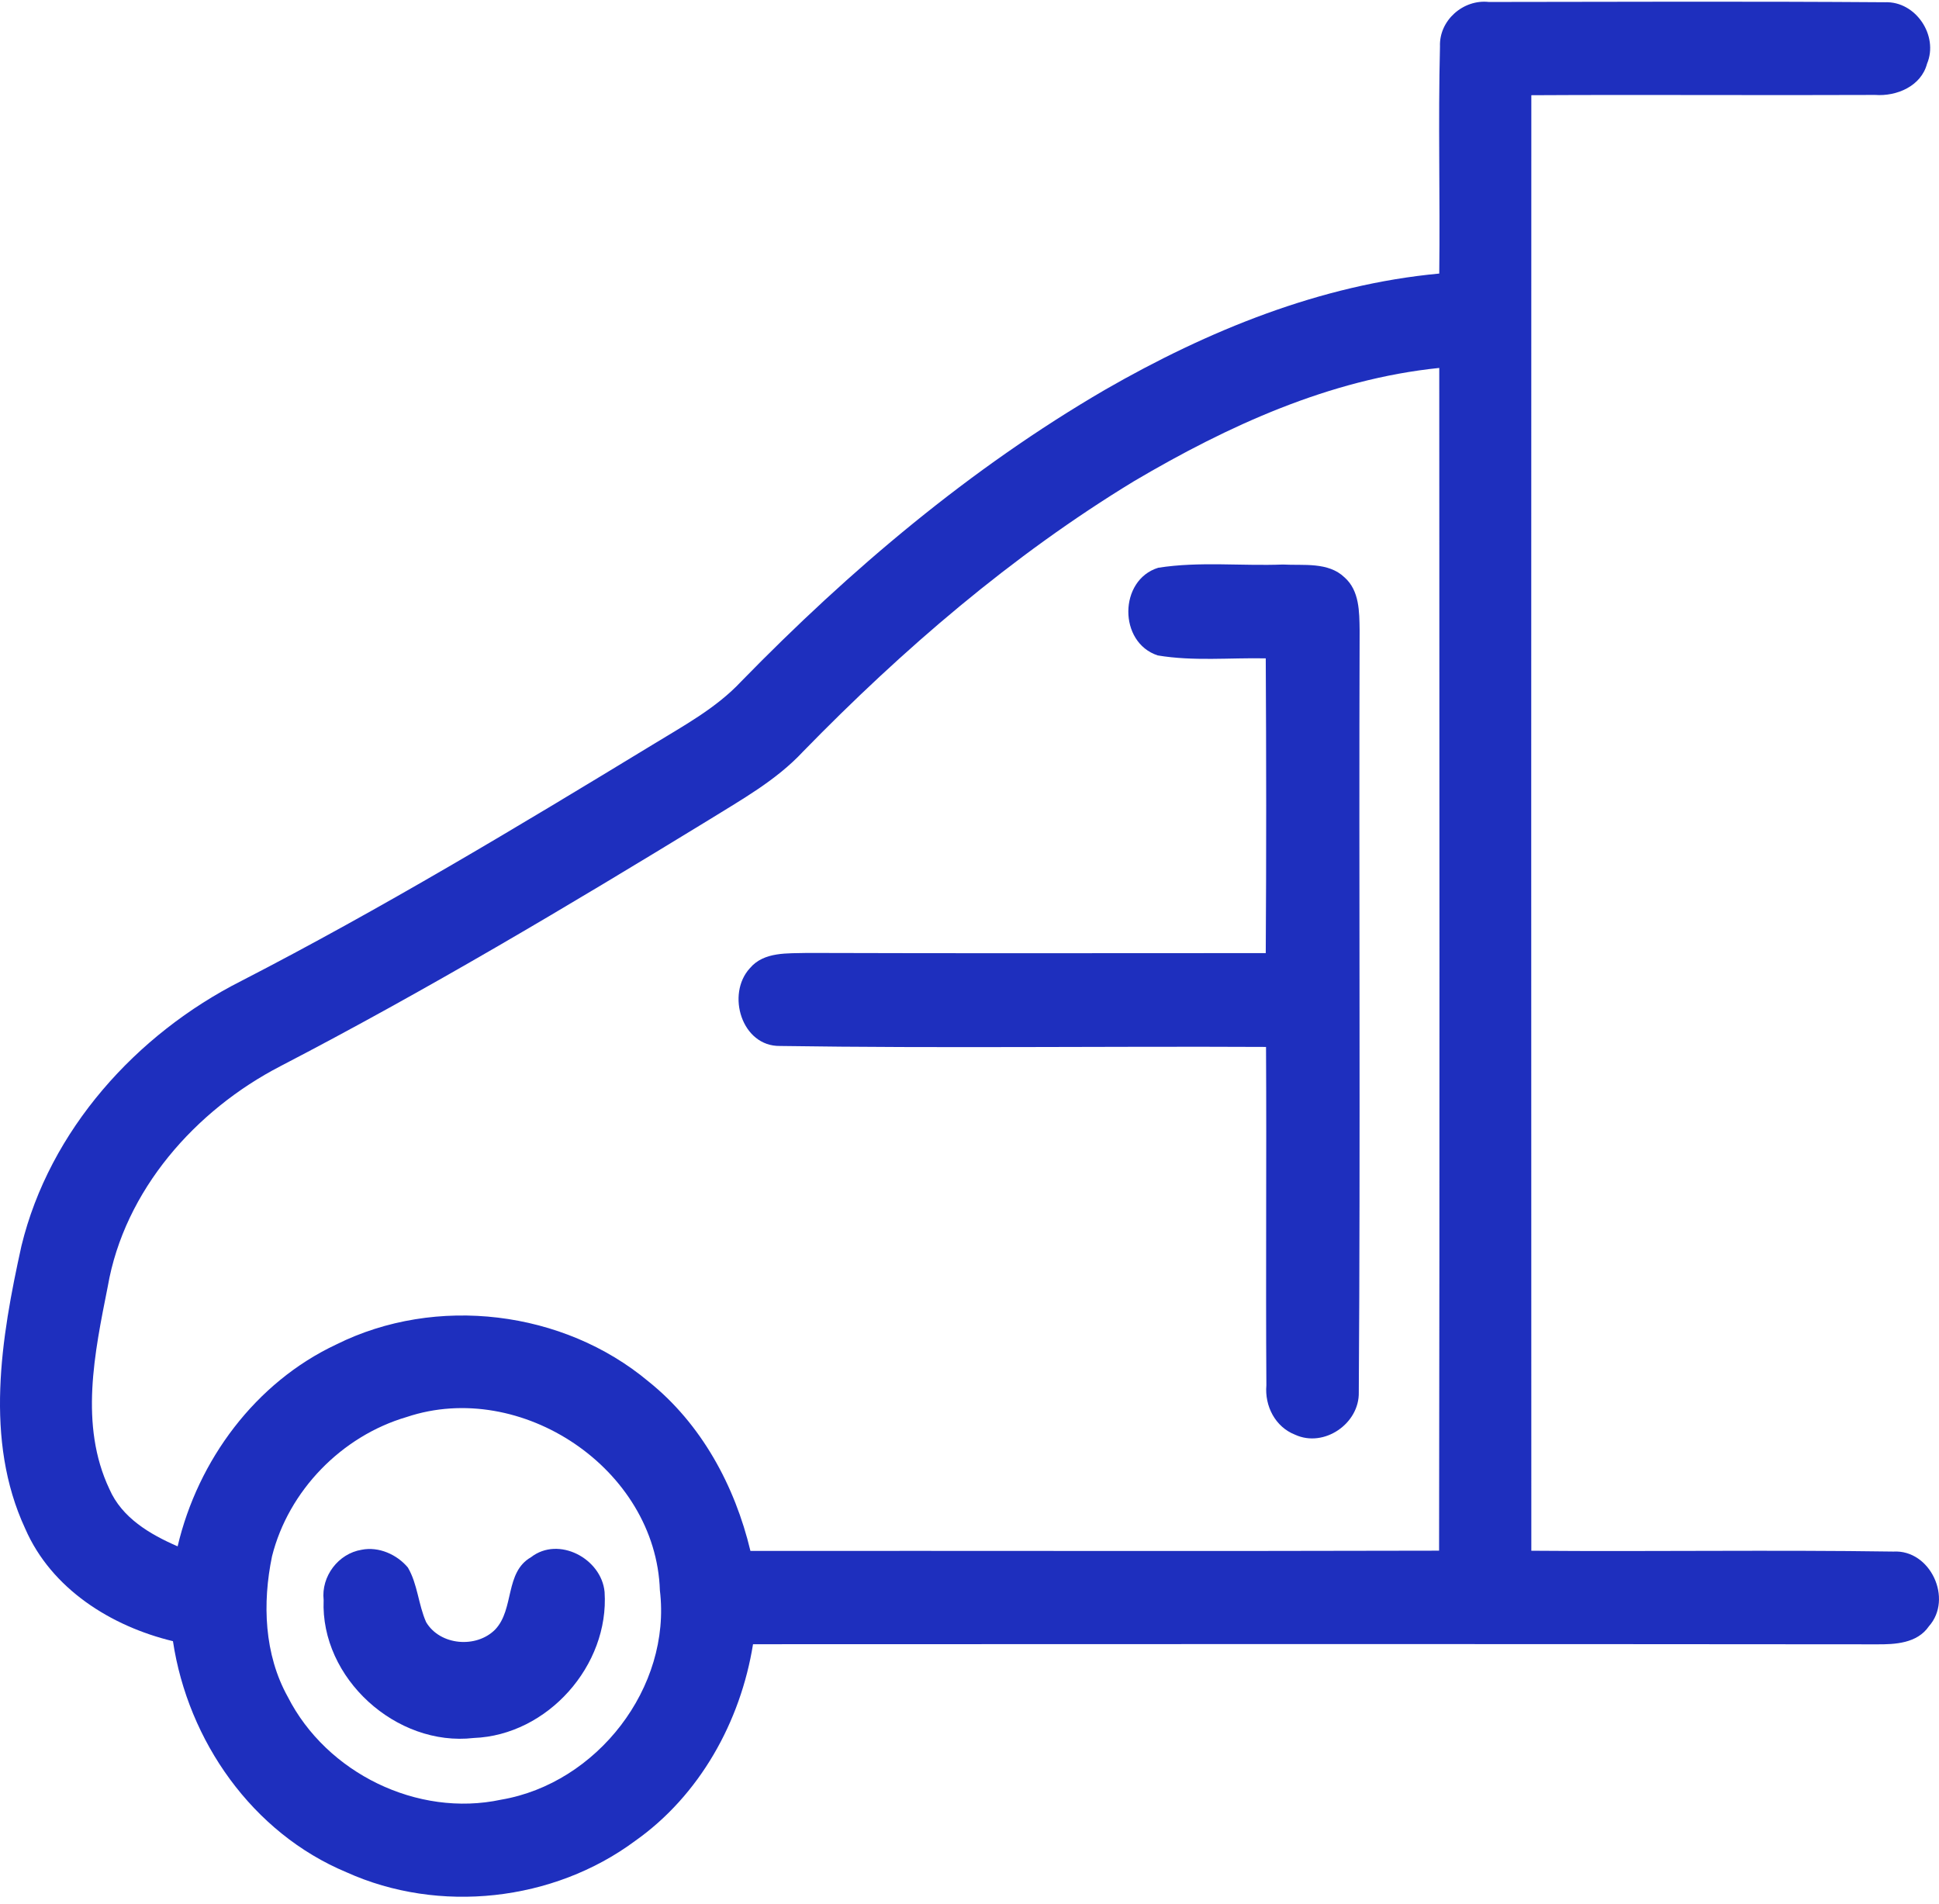 <svg width="56" height="55" viewBox="0 0 56 55" fill="none" xmlns="http://www.w3.org/2000/svg">
<path d="M41.588 1.341C41.559 0.592 42.257 -0.026 42.999 0.057C46.814 0.052 50.63 0.037 54.443 0.065C55.327 0.031 55.996 1.03 55.654 1.842C55.483 2.49 54.777 2.788 54.155 2.742C50.845 2.757 47.535 2.731 44.226 2.75C44.221 16.764 44.223 30.775 44.226 44.789C47.712 44.818 51.198 44.761 54.681 44.813C55.755 44.75 56.411 46.182 55.708 46.971C55.369 47.466 54.73 47.497 54.191 47.492C43.378 47.482 32.562 47.484 21.748 47.489C21.388 49.728 20.207 51.855 18.34 53.172C15.982 54.92 12.68 55.284 10.006 54.075C7.288 52.941 5.428 50.28 4.995 47.401C3.208 46.971 1.483 45.889 0.728 44.151C-0.462 41.589 0.033 38.642 0.619 35.986C1.431 32.643 3.937 29.865 6.969 28.332C11.028 26.241 14.942 23.884 18.841 21.513C19.738 20.963 20.682 20.457 21.409 19.679C24.549 16.46 28.02 13.524 31.918 11.255C34.883 9.55 38.136 8.22 41.567 7.901C41.593 5.714 41.533 3.528 41.588 1.341ZM32.751 13.898C29.224 16.043 26.07 18.756 23.193 21.707C22.415 22.543 21.406 23.1 20.446 23.697C16.395 26.174 12.315 28.604 8.1 30.793C5.644 32.064 3.594 34.378 3.112 37.158C2.733 39.068 2.287 41.161 3.159 43.007C3.522 43.84 4.331 44.315 5.13 44.662C5.716 42.172 7.379 39.926 9.713 38.831C12.592 37.397 16.27 37.841 18.732 39.903C20.257 41.124 21.224 42.914 21.673 44.794C28.303 44.789 34.932 44.805 41.562 44.787C41.58 33.4 41.572 22.014 41.567 10.627C38.403 10.951 35.459 12.3 32.751 13.898ZM11.744 40.927C9.869 41.477 8.333 43.051 7.856 44.95C7.576 46.301 7.628 47.782 8.313 49.012C9.43 51.206 12.053 52.498 14.473 51.979C17.238 51.51 19.398 48.742 19.058 45.933C18.944 42.424 15.049 39.82 11.744 40.927Z" fill="#1E2FBE"/>
<path d="M33.436 18.93C32.294 18.556 32.31 16.748 33.451 16.398C34.642 16.211 35.853 16.351 37.051 16.305C37.648 16.338 38.359 16.224 38.831 16.676C39.264 17.059 39.259 17.672 39.267 18.203C39.243 25.538 39.292 32.876 39.243 40.211C39.264 41.117 38.239 41.822 37.404 41.438C36.828 41.213 36.522 40.608 36.574 40.009C36.553 36.751 36.582 33.496 36.564 30.238C31.885 30.215 27.206 30.28 22.529 30.21C21.419 30.228 20.968 28.713 21.657 27.964C22.065 27.479 22.752 27.541 23.32 27.523C27.732 27.538 32.144 27.528 36.556 27.528C36.574 24.69 36.572 21.853 36.556 19.015C35.516 18.994 34.465 19.103 33.436 18.93Z" fill="#1E2FBE"/>
<path d="M10.444 44.761C10.937 44.662 11.464 44.896 11.78 45.274C12.063 45.757 12.081 46.343 12.307 46.851C12.709 47.528 13.759 47.614 14.302 47.064C14.859 46.478 14.574 45.412 15.336 44.976C16.133 44.356 17.372 45.015 17.461 45.98C17.601 48.102 15.814 50.117 13.681 50.197C11.448 50.457 9.251 48.472 9.347 46.211C9.272 45.531 9.77 44.87 10.444 44.761Z" fill="#1E2FBE"/>
</svg>
